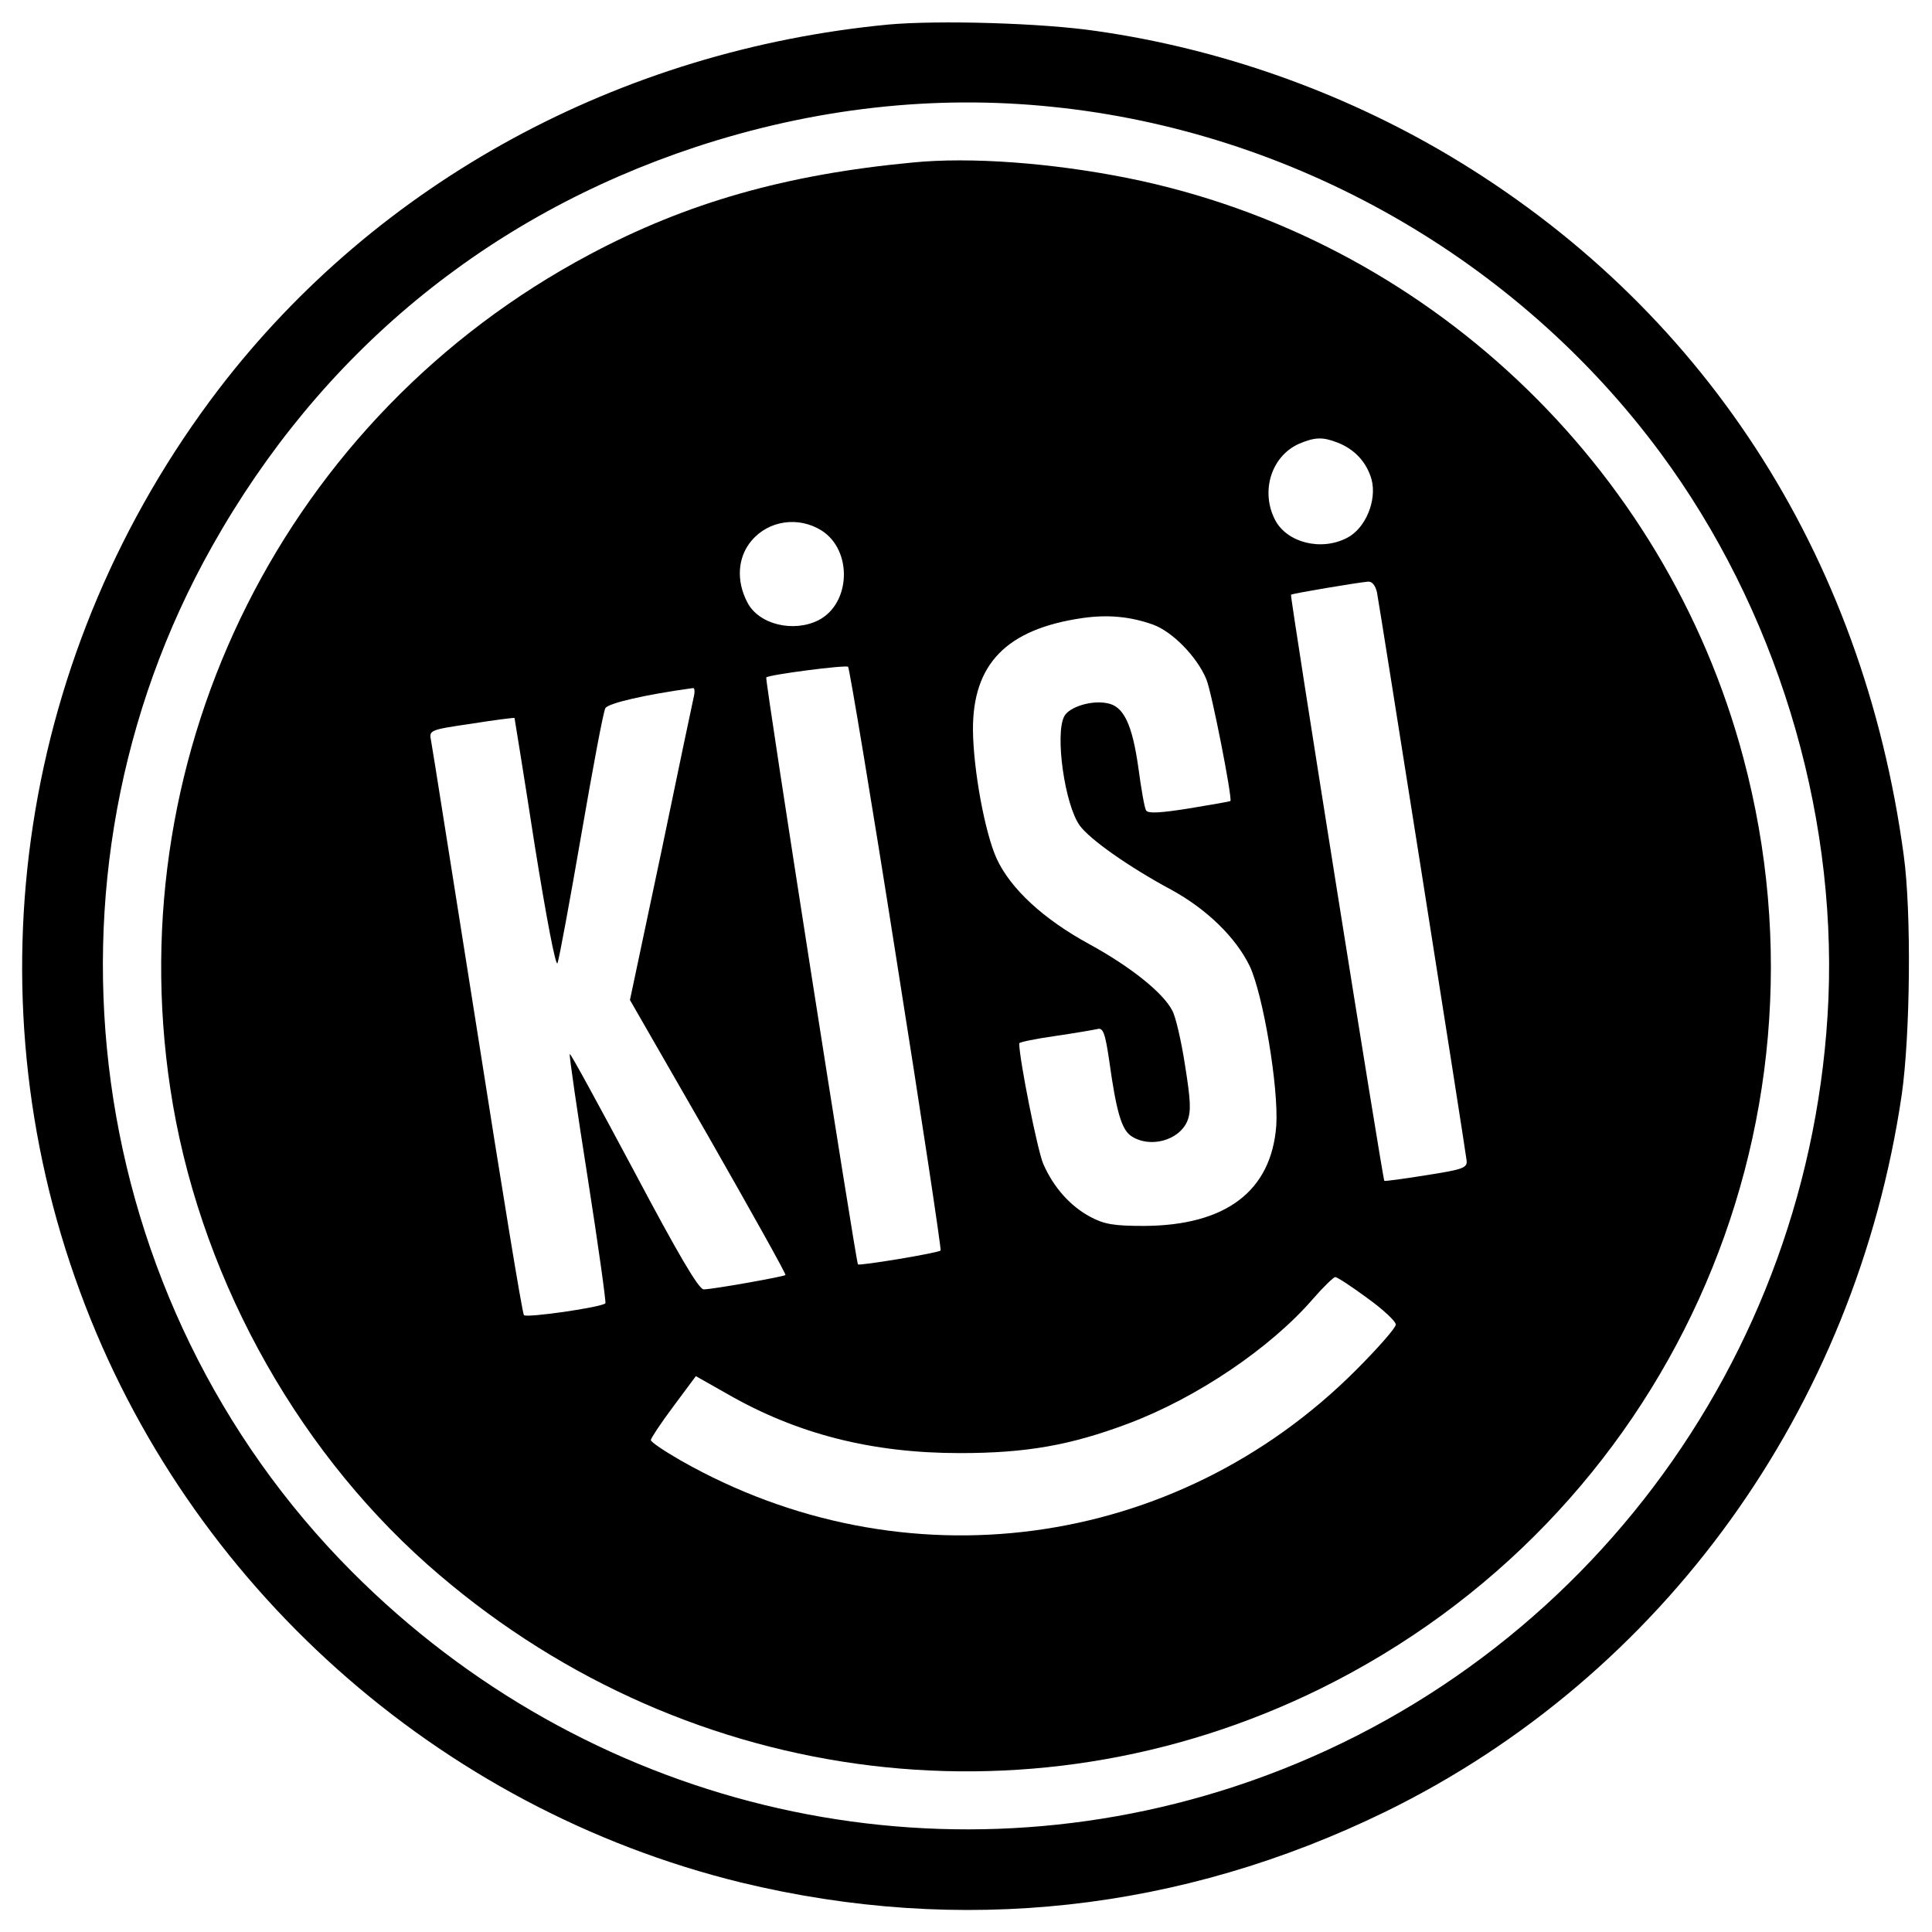 <?xml version="1.0" standalone="no"?>
<!DOCTYPE svg PUBLIC "-//W3C//DTD SVG 20010904//EN"
 "http://www.w3.org/TR/2001/REC-SVG-20010904/DTD/svg10.dtd">
<svg version="1.0" xmlns="http://www.w3.org/2000/svg"
 width="472pt" height="472pt" viewBox="0 0 472 472"
 preserveAspectRatio="xMidYMid meet">
<g transform="translate(0,472) scale(0.1,-0.1)"
fill="#000000" stroke="none">
<path d="M2170 4660 c-657 -63 -1248 -385 -1635 -890 -485 -635 -613 -1465
-339 -2207 263 -715 875 -1261 1614 -1442 537 -130 1075 -71 1575 173 678 332
1148 984 1261 1751 21 146 24 447 5 585 -100 740 -494 1344 -1114 1712 -262
155 -557 259 -857 302 -134 20 -388 27 -510 16z m401 -201 c588 -60 1135 -371
1486 -846 280 -379 429 -865 410 -1333 -38 -885 -616 -1651 -1452 -1925 -757
-248 -1586 -46 -2155 525 -658 660 -799 1693 -342 2505 265 472 671 807 1182
976 289 95 582 128 871 98z"/>
<path d="M2230 4323 c-309 -29 -552 -98 -790 -225 -739 -393 -1149 -1208
-1024 -2037 66 -441 297 -869 628 -1163 608 -539 1461 -658 2181 -304 847 417
1277 1365 1034 2275 -191 717 -778 1270 -1504 1416 -185 37 -384 52 -525 38z
m1037 -684 c42 -16 72 -48 84 -91 13 -51 -15 -119 -60 -142 -63 -33 -147 -12
-176 44 -36 70 -9 156 59 186 38 16 57 17 93 3z m-1260 -215 c76 -48 72 -178
-7 -219 -61 -31 -146 -11 -174 43 -28 53 -24 111 10 151 42 50 115 60 171 25z
m1357 -151 c6 -30 215 -1354 219 -1388 2 -18 -8 -22 -98 -36 -55 -9 -102 -15
-103 -14 -4 4 -231 1429 -228 1432 2 3 164 30 188 32 10 1 18 -9 22 -26z
m-547 -79 c47 -17 107 -78 130 -133 13 -30 64 -291 59 -298 -1 -1 -46 -9 -101
-18 -69 -11 -100 -13 -105 -5 -4 6 -12 53 -19 105 -15 106 -36 150 -76 157
-38 8 -93 -9 -105 -32 -23 -43 1 -216 38 -267 24 -33 118 -100 224 -157 86
-47 157 -116 191 -186 33 -70 71 -297 65 -390 -12 -160 -123 -244 -323 -245
-74 0 -97 4 -131 22 -49 26 -90 72 -115 129 -14 31 -59 257 -59 295 0 3 39 11
88 18 48 7 94 15 103 17 14 4 19 -10 29 -78 17 -123 30 -167 53 -183 45 -31
118 -12 138 37 9 23 8 49 -6 136 -9 59 -23 119 -31 133 -22 43 -100 106 -202
162 -114 62 -193 136 -227 209 -29 64 -57 217 -58 314 -1 162 82 247 267 274
62 9 117 4 173 -16z m-627 -817 c62 -390 110 -710 108 -712 -5 -6 -199 -38
-202 -34 -5 7 -228 1431 -224 1434 8 7 194 31 200 26 3 -3 57 -325 118 -714z
m-495 641 c-3 -13 -39 -184 -80 -382 l-76 -359 192 -334 c105 -184 190 -336
188 -338 -5 -4 -178 -35 -200 -35 -12 0 -64 89 -170 289 -85 159 -155 288
-157 286 -2 -2 18 -139 44 -304 26 -166 45 -303 43 -305 -10 -10 -192 -36
-199 -29 -4 4 -55 316 -114 693 -60 377 -110 697 -113 711 -5 25 -4 26 99 41
56 9 104 15 105 14 0 0 23 -140 49 -309 29 -181 52 -301 56 -290 4 10 30 151
58 313 28 162 54 302 59 310 7 12 97 33 214 49 4 1 5 -9 2 -21z m1645 -1469
c39 -28 70 -57 70 -65 0 -8 -44 -58 -98 -112 -441 -441 -1106 -529 -1649 -220
-40 23 -73 45 -73 50 0 4 25 42 55 82 l55 74 76 -43 c172 -99 355 -145 569
-145 162 0 270 19 411 72 168 63 348 185 451 304 26 30 51 54 55 54 5 0 40
-23 78 -51z"/>
</g>
</svg>
